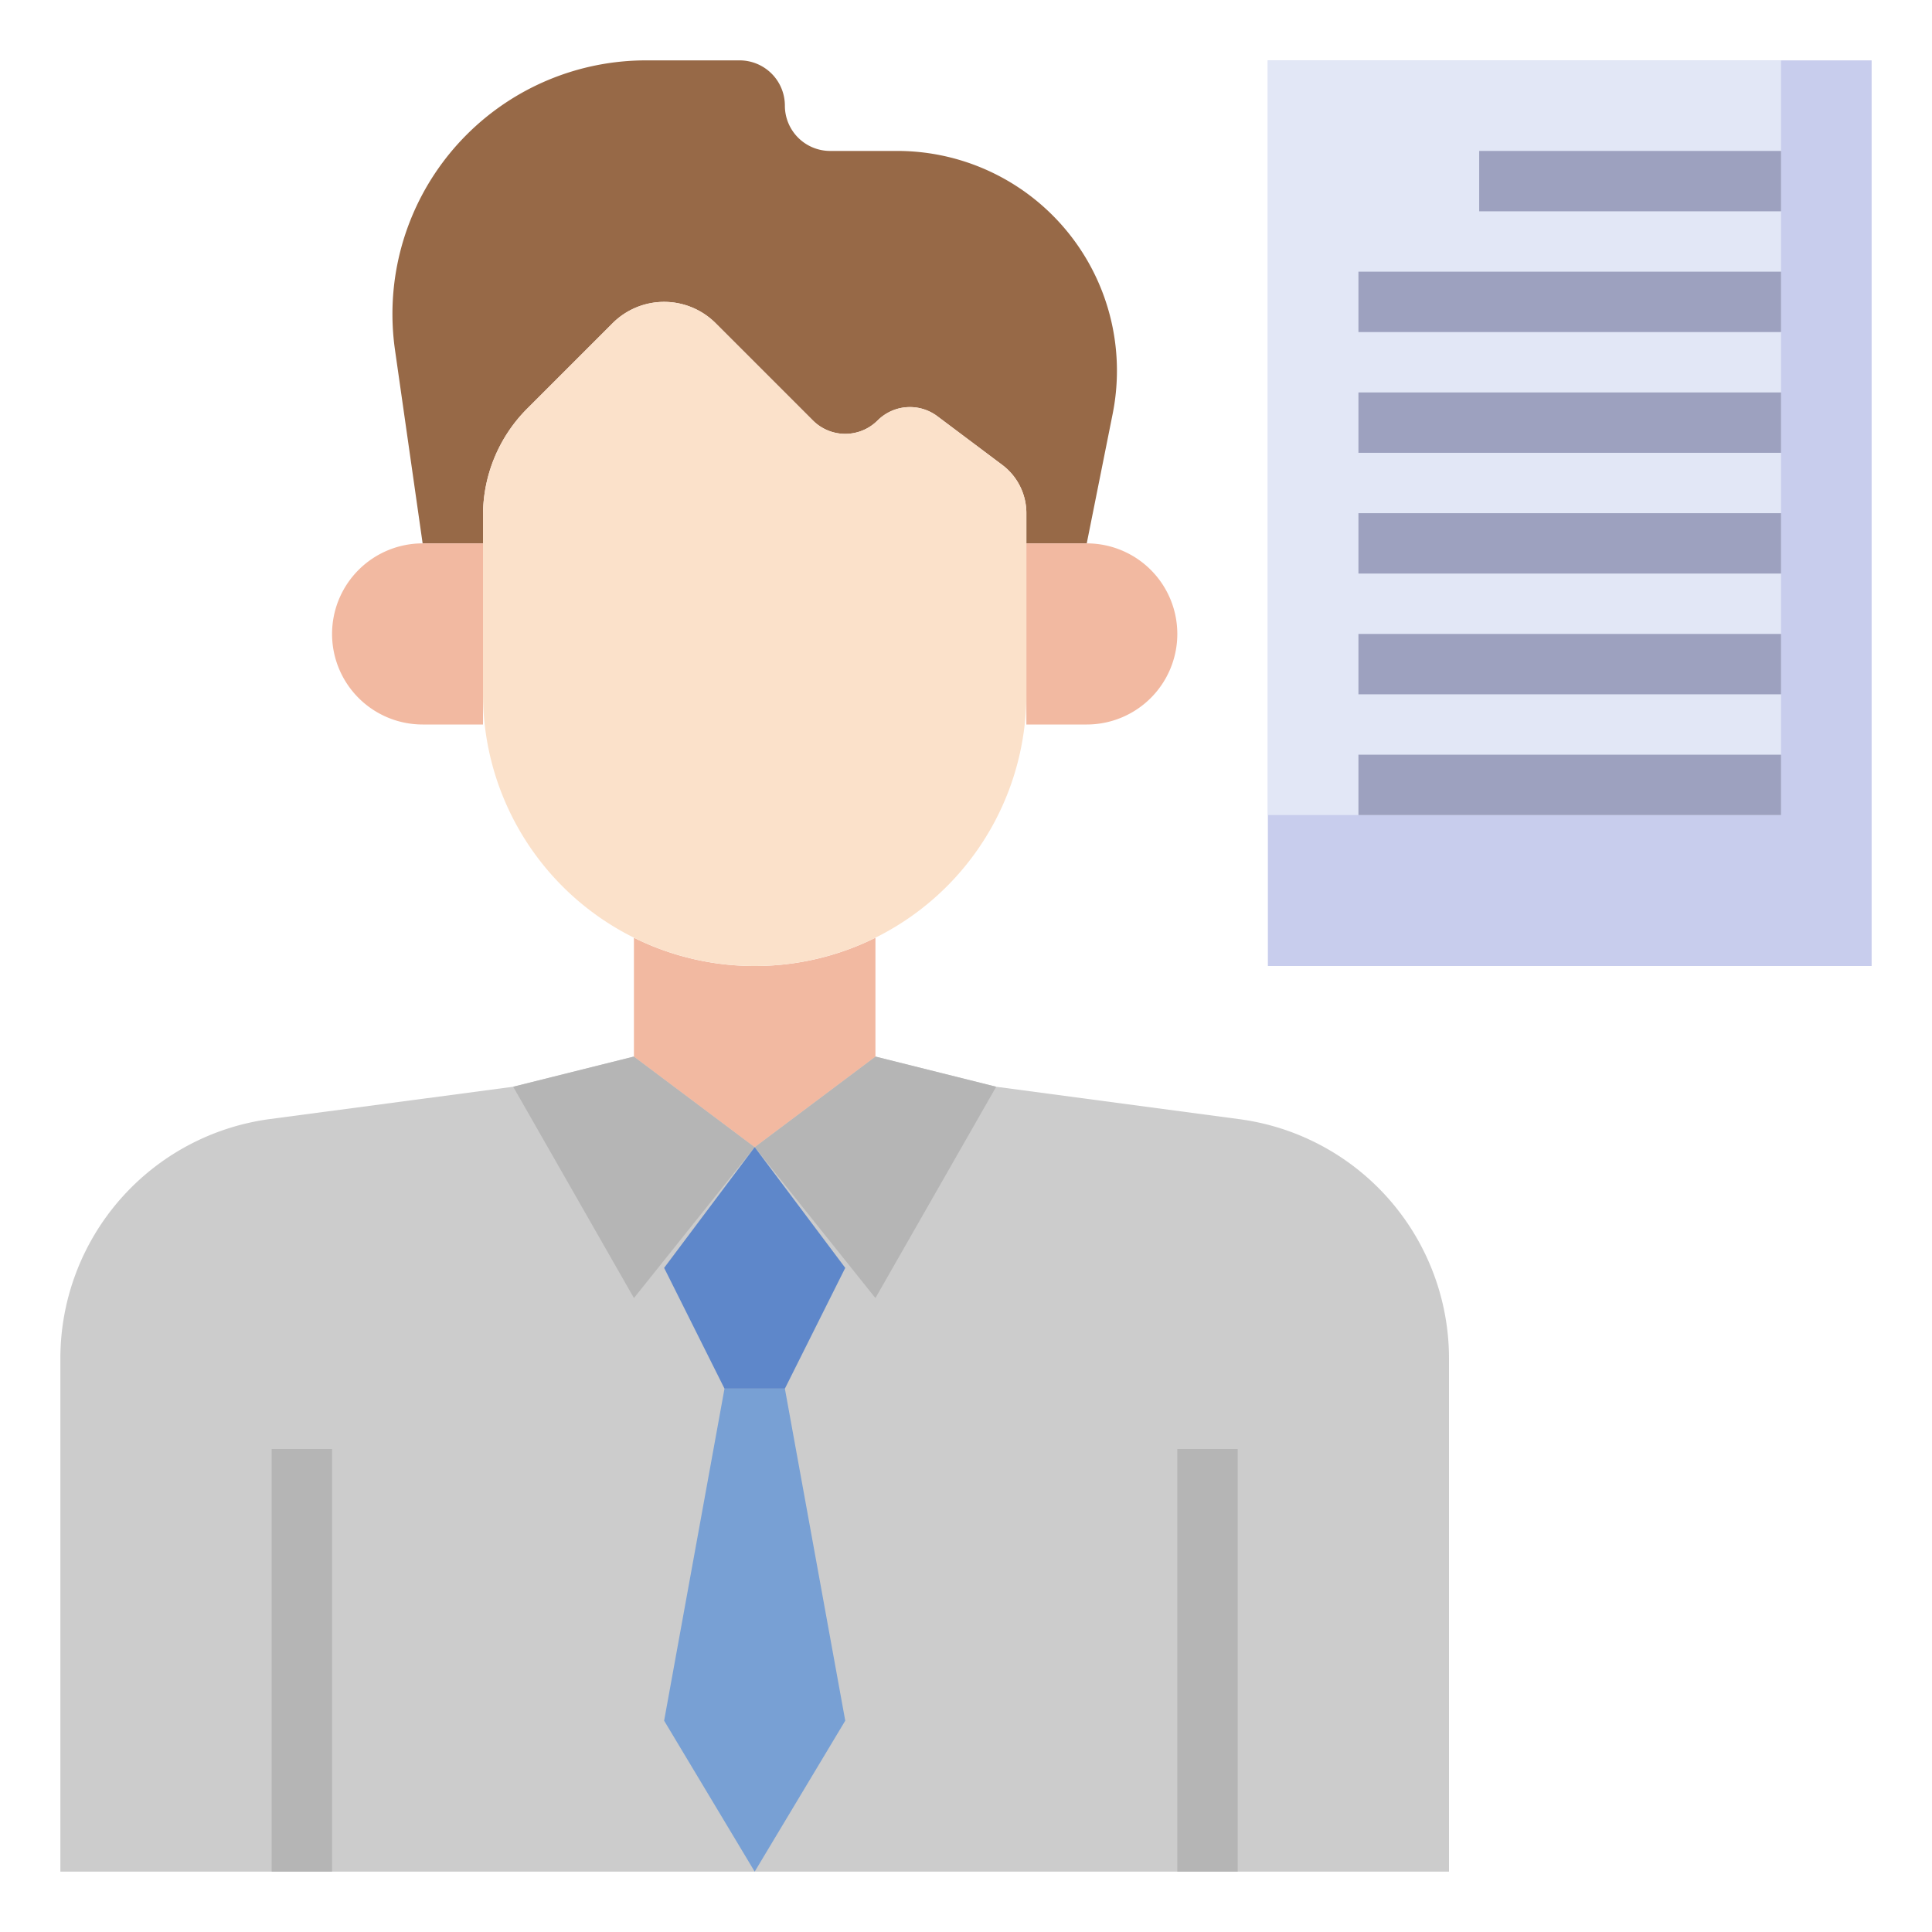 <svg id="Layer_3" height="512" viewBox="0 0 64 64" width="512" xmlns="http://www.w3.org/2000/svg" data-name="Layer 3"><path d="m29 35 4 1 8.057 1.074a8 8 0 0 1 6.943 7.926v17h-46v-17a8 8 0 0 1 6.943-7.93l8.057-1.07 4-1z" fill="#ccc"/><path d="m25 38-4 5-4-7 4-1z" fill="#b5b5b5"/><path d="m29 35 4 1-4 7-4-5z" fill="#b5b5b5"/><path d="m28 42-2 4h-2l-2-4 3-4z" fill="#5e87ca"/><path d="m29 31.064a8.96 8.96 0 0 1 -4 .936 8.96 8.96 0 0 1 -4-.936v3.936l4 3 4-3z" fill="#f2b9a1"/><path d="m34 18h2l.859-4.293a7.279 7.279 0 0 0 .141-1.428 7.279 7.279 0 0 0 -7.279-7.279h-2.221a1.5 1.5 0 0 1 -1.5-1.5 1.5 1.5 0 0 0 -1.5-1.5h-3.1a8.4 8.4 0 0 0 -8.4 8.4 8.432 8.432 0 0 0 .084 1.188l.916 6.412h2v-.929a5 5 0 0 1 1.464-3.535l2.829-2.829a2.414 2.414 0 0 1 1.707-.707 2.414 2.414 0 0 1 1.707.707l3.222 3.222a1.516 1.516 0 0 0 2.142 0 1.515 1.515 0 0 1 1.98-.141l2.149 1.612a2 2 0 0 1 .8 1.6z" fill="#976947"/><path d="m34 17v6a9 9 0 0 1 -9 9 9 9 0 0 1 -9-9v-5.929a5 5 0 0 1 1.464-3.535l2.829-2.829a2.414 2.414 0 0 1 1.707-.707 2.414 2.414 0 0 1 1.707.707l3.222 3.222a1.516 1.516 0 0 0 2.142 0 1.515 1.515 0 0 1 1.98-.141l2.149 1.612a2 2 0 0 1 .8 1.6z" fill="#fbe1ca"/><path d="m16 18h-2a3 3 0 0 0 -3 3 3 3 0 0 0 3 3h2" fill="#f2b9a1"/><path d="m34 18h2a3 3 0 0 1 3 3 3 3 0 0 1 -3 3h-2" fill="#f2b9a1"/><path d="m24 46-2 11 3 5 3-5-2-11" fill="#78a0d4"/><path d="m9 48h2v14h-2z" fill="#b5b5b5"/><path d="m39 48h2v14h-2z" fill="#b5b5b5"/><path d="m42 2h20v30h-20z" fill="#c8cded"/><path d="m42 2h17v25h-17z" fill="#e2e7f6"/><g fill="#9da1bf"><path d="m49 5h10v2h-10z"/><path d="m45 9h14v2h-14z"/><path d="m45 13h14v2h-14z"/><path d="m45 17h14v2h-14z"/><path d="m45 21h14v2h-14z"/><path d="m45 25h14v2h-14z"/></g></svg>